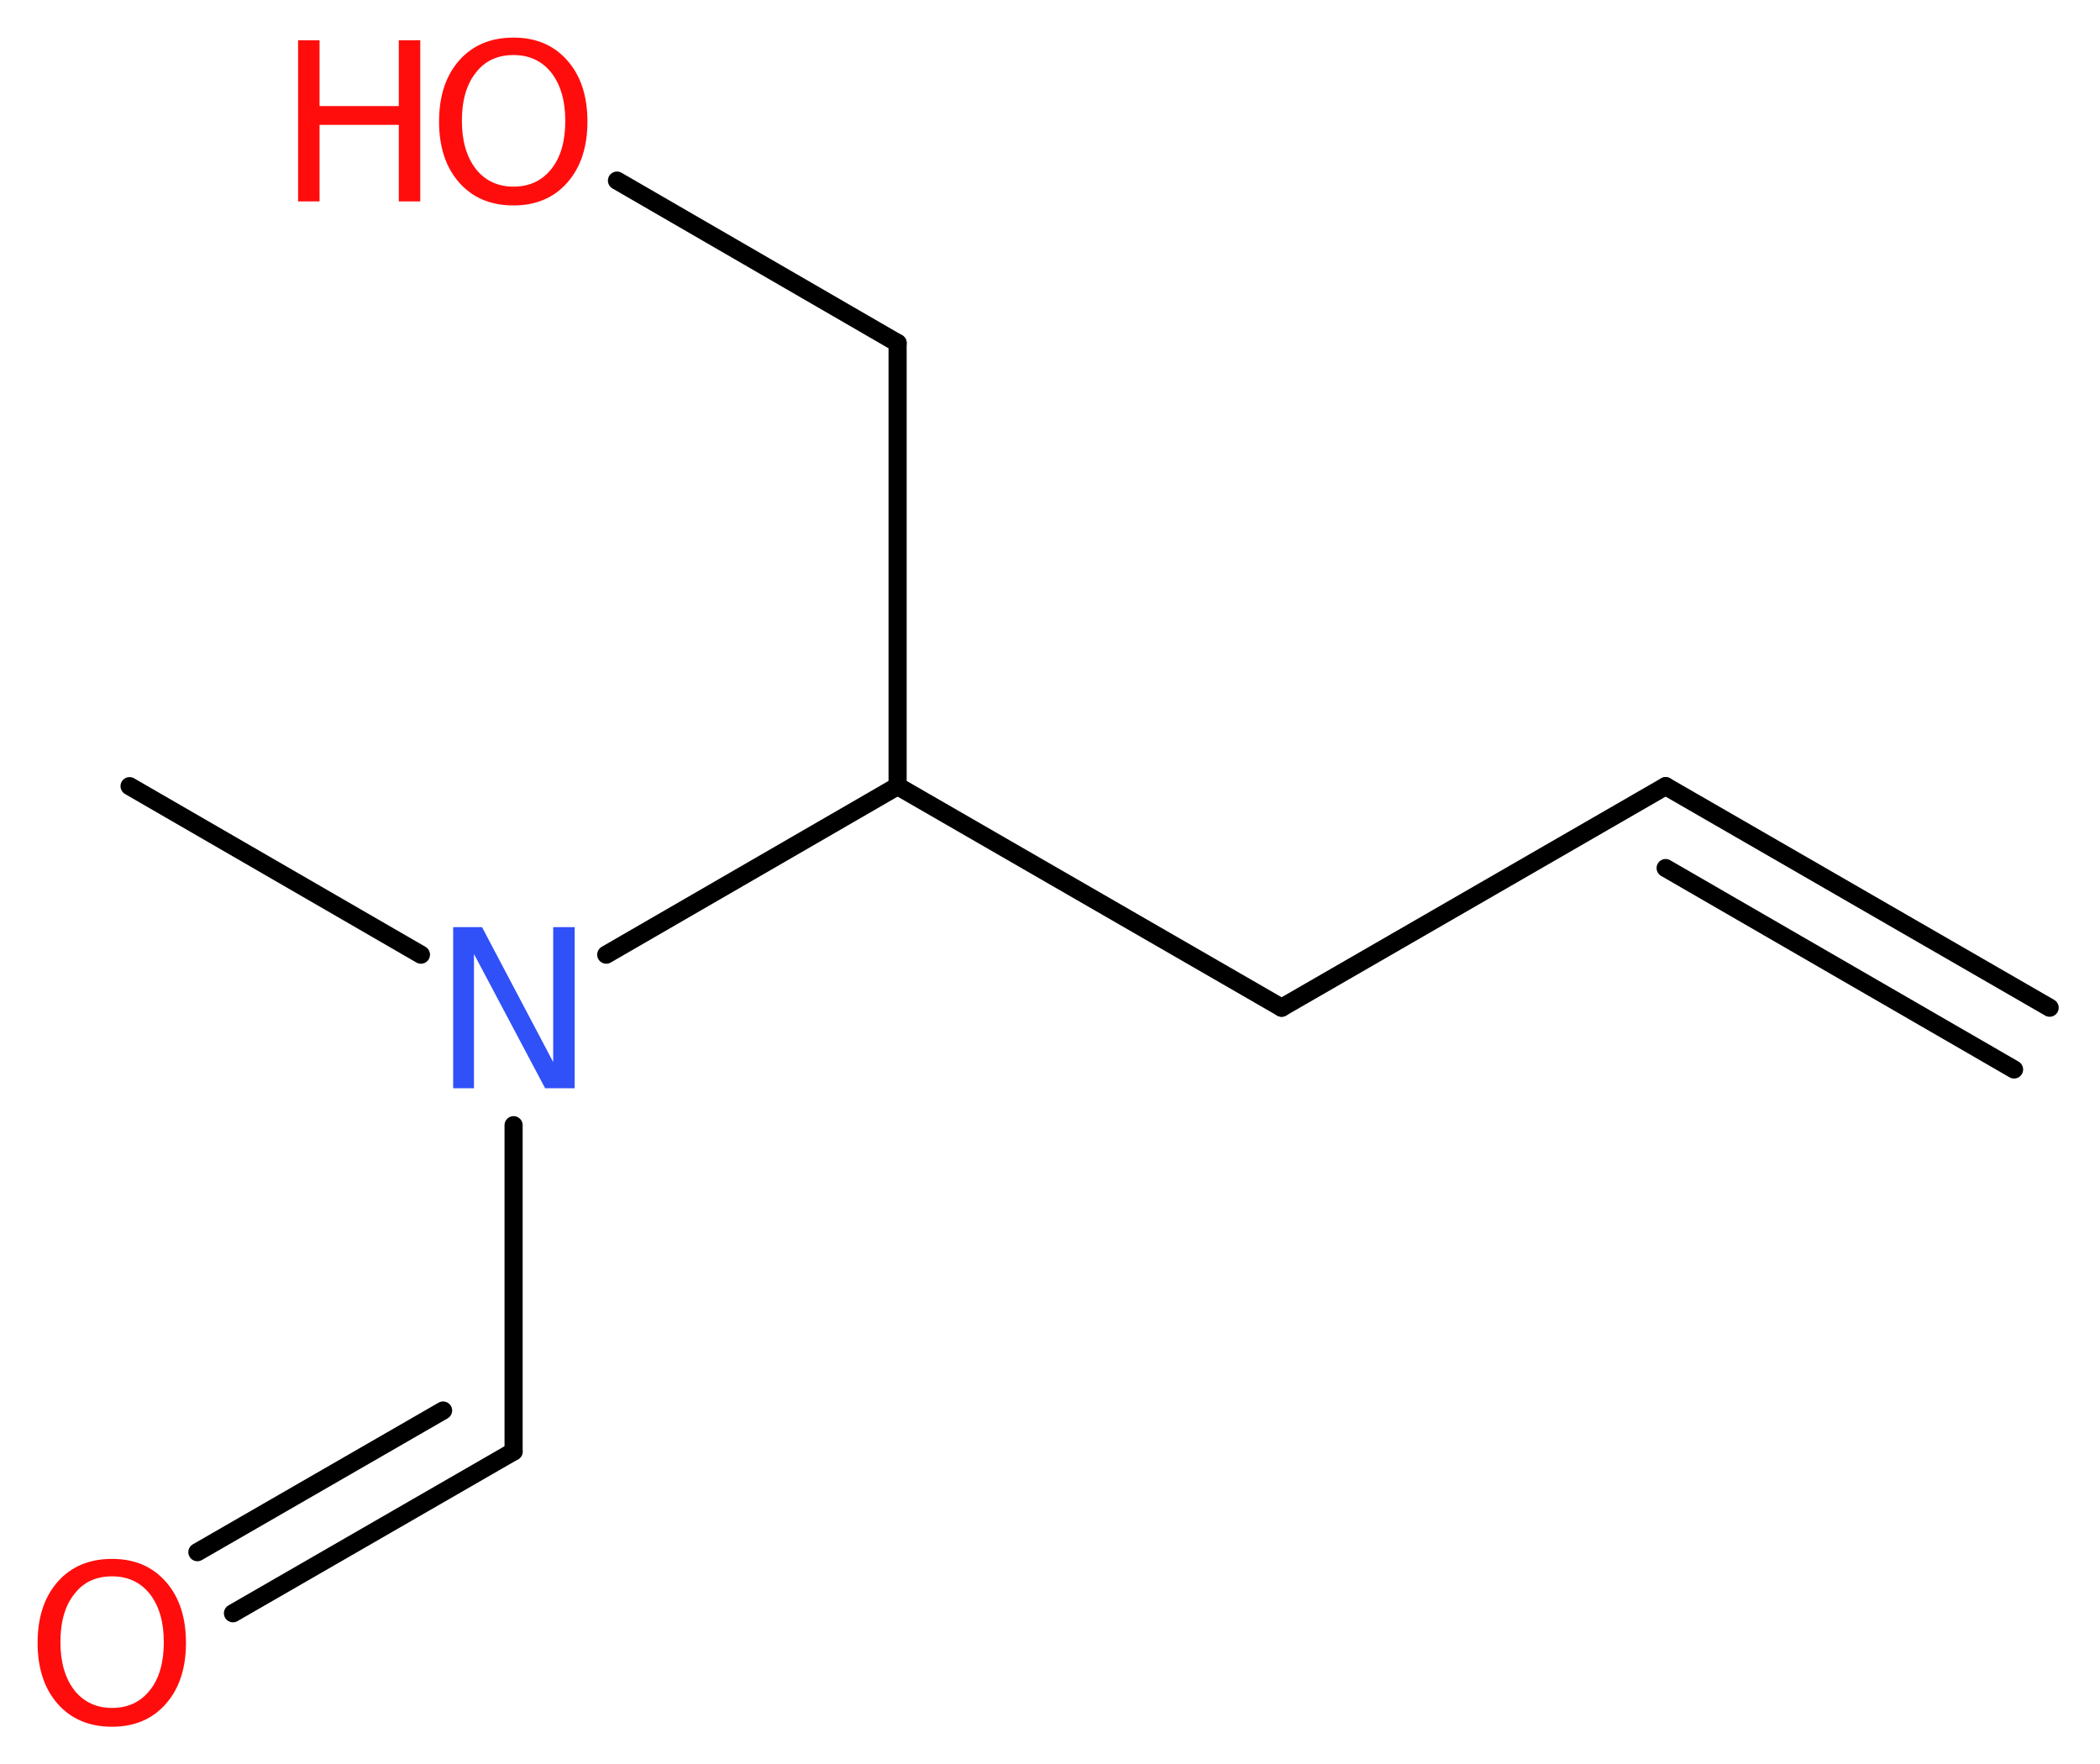 <?xml version='1.0' encoding='UTF-8'?>
<!DOCTYPE svg PUBLIC "-//W3C//DTD SVG 1.1//EN" "http://www.w3.org/Graphics/SVG/1.1/DTD/svg11.dtd">
<svg version='1.2' xmlns='http://www.w3.org/2000/svg' xmlns:xlink='http://www.w3.org/1999/xlink' width='31.28mm' height='26.27mm' viewBox='0 0 31.28 26.27'>
  <desc>Generated by the Chemistry Development Kit (http://github.com/cdk)</desc>
  <g stroke-linecap='round' stroke-linejoin='round' stroke='#000000' stroke-width='.27' fill='#FF0D0D'>
    <rect x='.0' y='.0' width='32.0' height='27.0' fill='#FFFFFF' stroke='none'/>
    <g id='mol1' class='mol'>
      <g id='mol1bnd1' class='bond'>
        <line x1='24.81' y1='11.71' x2='30.53' y2='15.01'/>
        <line x1='24.81' y1='12.93' x2='30.0' y2='15.93'/>
      </g>
      <line id='mol1bnd2' class='bond' x1='24.81' y1='11.71' x2='19.09' y2='15.01'/>
      <line id='mol1bnd3' class='bond' x1='19.09' y1='15.01' x2='13.37' y2='11.71'/>
      <line id='mol1bnd4' class='bond' x1='13.37' y1='11.71' x2='13.37' y2='5.11'/>
      <line id='mol1bnd5' class='bond' x1='13.37' y1='5.11' x2='9.19' y2='2.69'/>
      <line id='mol1bnd6' class='bond' x1='13.37' y1='11.71' x2='9.03' y2='14.22'/>
      <line id='mol1bnd7' class='bond' x1='6.27' y1='14.22' x2='1.93' y2='11.71'/>
      <line id='mol1bnd8' class='bond' x1='7.65' y1='16.76' x2='7.65' y2='21.62'/>
      <g id='mol1bnd9' class='bond'>
        <line x1='7.65' y1='21.62' x2='3.47' y2='24.03'/>
        <line x1='6.6' y1='21.01' x2='2.94' y2='23.12'/>
      </g>
      <g id='mol1atm6' class='atom'>
        <path d='M7.65 .82q-.36 .0 -.56 .26q-.21 .26 -.21 .72q.0 .45 .21 .72q.21 .26 .56 .26q.35 .0 .56 -.26q.21 -.26 .21 -.72q.0 -.45 -.21 -.72q-.21 -.26 -.56 -.26zM7.65 .56q.5 .0 .8 .34q.3 .34 .3 .91q.0 .57 -.3 .91q-.3 .34 -.8 .34q-.51 .0 -.81 -.34q-.3 -.34 -.3 -.91q.0 -.57 .3 -.91q.3 -.34 .81 -.34z' stroke='none'/>
        <path d='M4.44 .6h.32v.98h1.18v-.98h.32v2.4h-.32v-1.14h-1.18v1.14h-.32v-2.4z' stroke='none'/>
      </g>
      <path id='mol1atm7' class='atom' d='M6.75 13.81h.43l1.06 2.01v-2.01h.32v2.4h-.44l-1.06 -2.0v2.0h-.31v-2.4z' stroke='none' fill='#3050F8'/>
      <path id='mol1atm10' class='atom' d='M1.67 23.48q-.36 .0 -.56 .26q-.21 .26 -.21 .72q.0 .45 .21 .72q.21 .26 .56 .26q.35 .0 .56 -.26q.21 -.26 .21 -.72q.0 -.45 -.21 -.72q-.21 -.26 -.56 -.26zM1.67 23.22q.5 .0 .8 .34q.3 .34 .3 .91q.0 .57 -.3 .91q-.3 .34 -.8 .34q-.51 .0 -.81 -.34q-.3 -.34 -.3 -.91q.0 -.57 .3 -.91q.3 -.34 .81 -.34z' stroke='none'/>
    </g>
  </g>
</svg>

